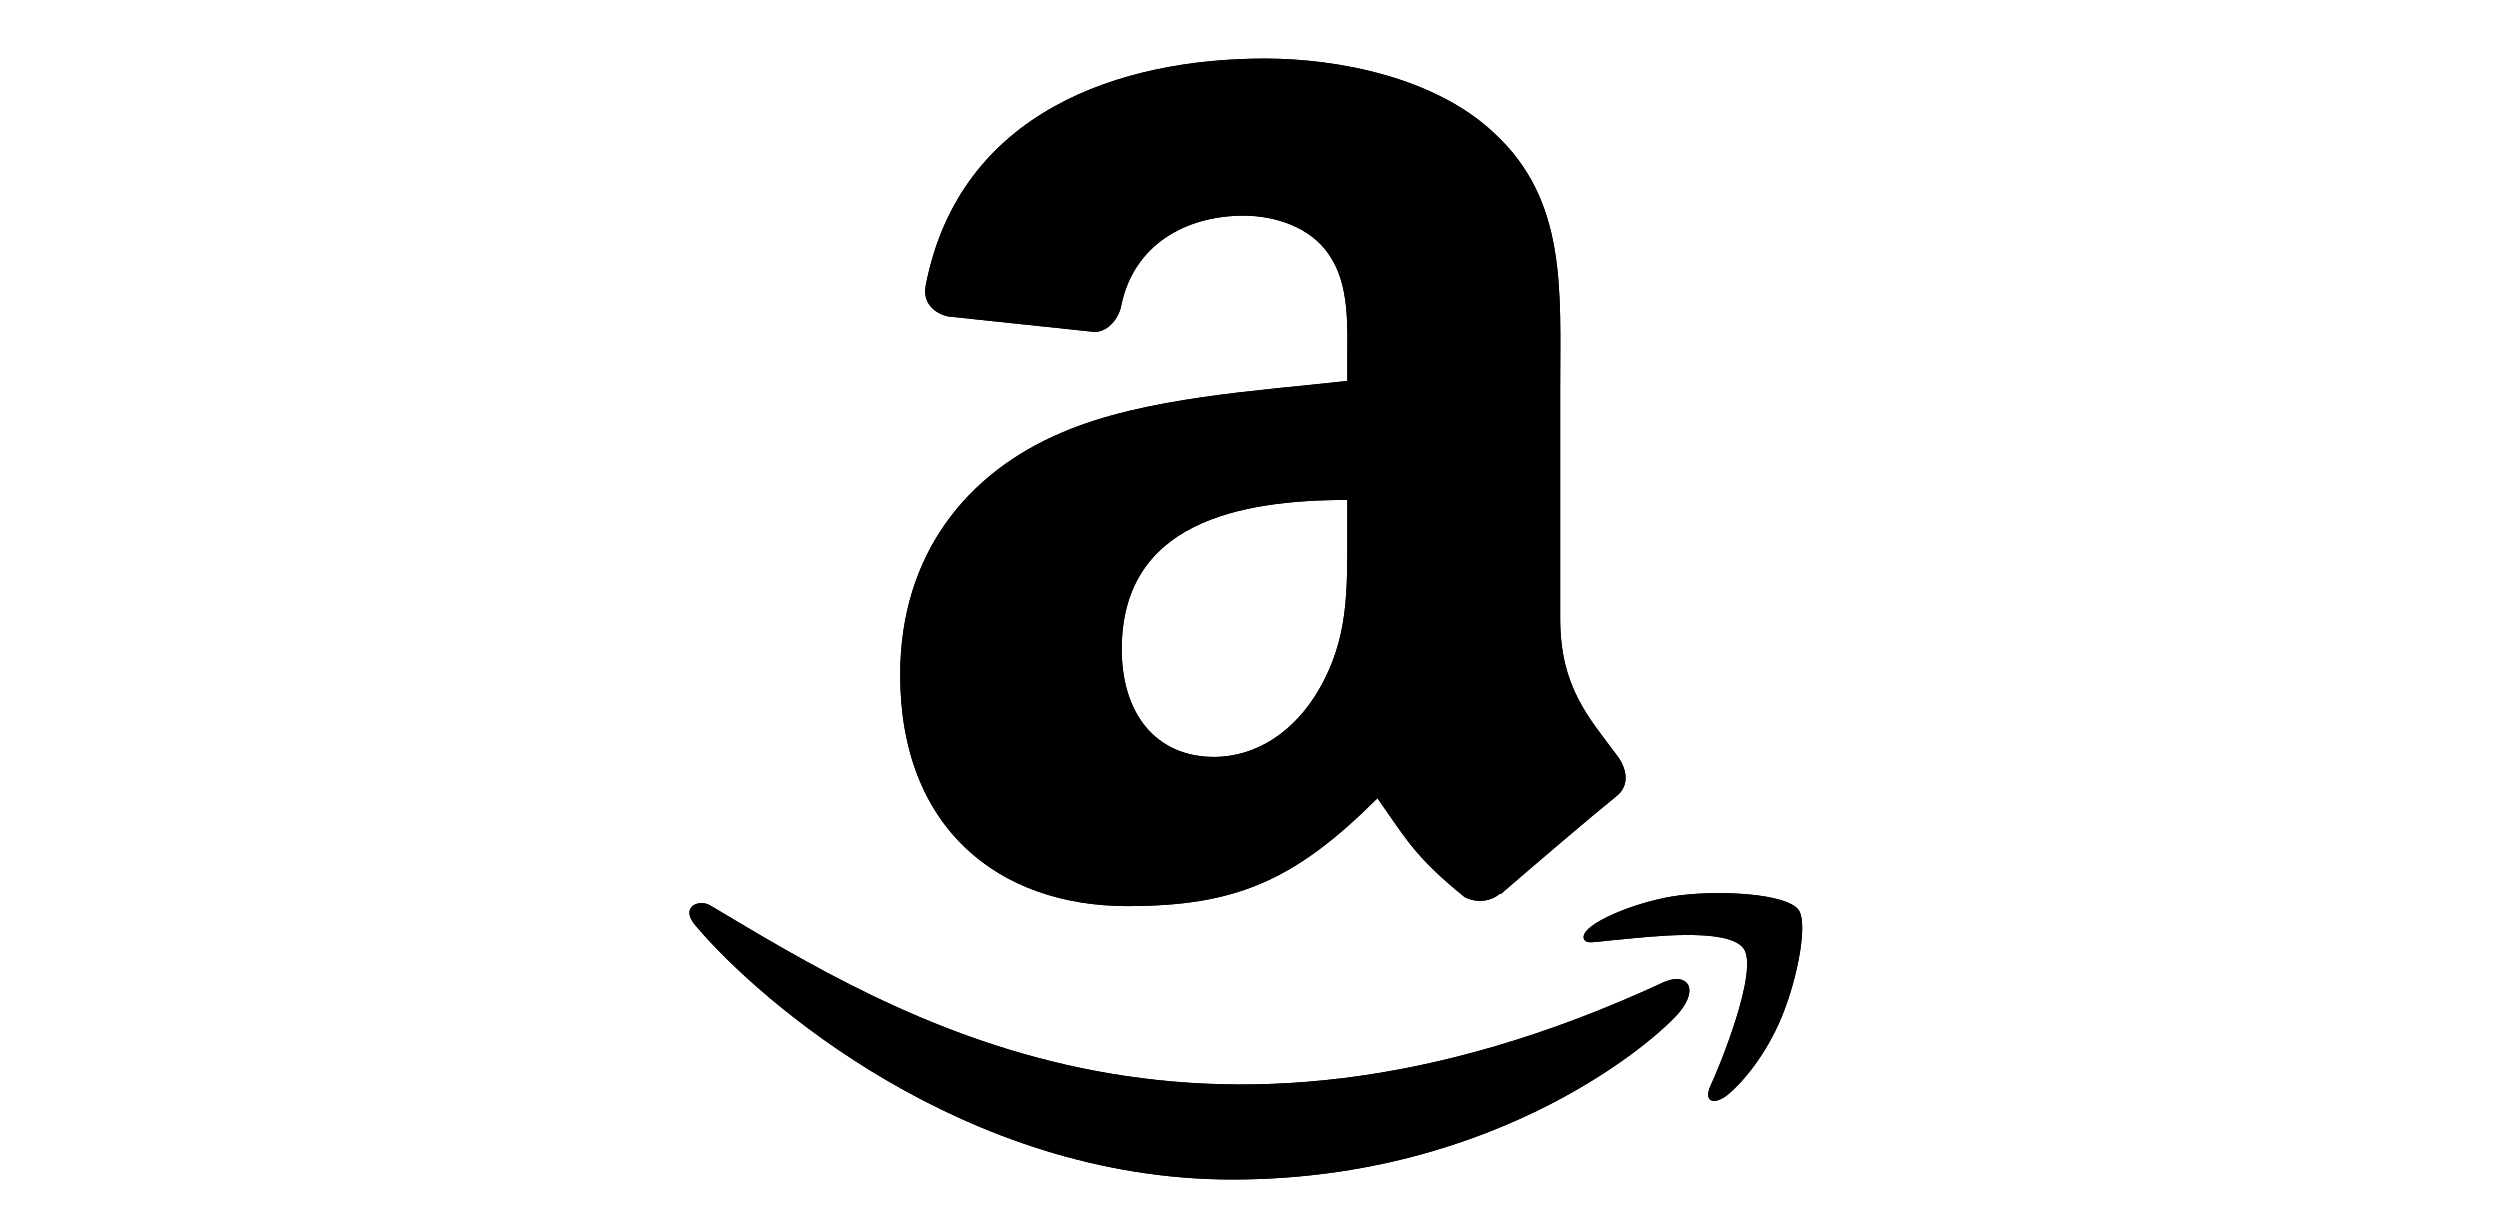 <svg width="65" height="32" viewBox="0 0 65 32" fill="none" xmlns="http://www.w3.org/2000/svg">
<path d="M43.301 25.517C30.997 31.239 23.357 26.454 18.469 23.543C18.165 23.36 17.653 23.589 18.101 24.084C19.733 26.012 25.069 30.667 32.037 30.667C39.005 30.667 43.157 26.949 43.677 26.301C44.189 25.661 43.829 25.303 43.309 25.517H43.301ZM46.757 23.65C46.429 23.231 44.749 23.147 43.693 23.277C42.637 23.399 41.045 24.031 41.181 24.412C41.253 24.557 41.397 24.488 42.125 24.427C42.853 24.359 44.893 24.107 45.325 24.648C45.757 25.197 44.677 27.802 44.477 28.221C44.285 28.64 44.549 28.747 44.909 28.473C45.261 28.191 45.901 27.467 46.325 26.439C46.749 25.41 47.013 23.97 46.757 23.65Z" fill="black"/>
<path fill-rule="evenodd" clip-rule="evenodd" d="M35.029 13.836C35.029 15.337 35.069 16.594 34.293 17.927C33.669 19.009 32.677 19.68 31.565 19.68C30.053 19.68 29.165 18.552 29.165 16.883C29.165 13.6 32.181 12.998 35.029 12.998V13.836ZM39.005 23.23C38.741 23.459 38.365 23.474 38.077 23.322C36.765 22.262 36.533 21.767 35.813 20.754C33.653 22.91 32.117 23.558 29.309 23.558C25.989 23.558 23.405 21.554 23.405 17.546C23.405 14.415 25.141 12.289 27.613 11.245C29.757 10.323 32.741 10.163 35.029 9.904V9.409C35.029 8.495 35.101 7.405 34.549 6.613C34.069 5.904 33.149 5.607 32.333 5.607C30.829 5.607 29.485 6.362 29.157 7.923C29.093 8.274 28.829 8.609 28.477 8.632L24.653 8.228C24.333 8.16 23.973 7.901 24.069 7.421C24.949 2.887 29.141 1.523 32.885 1.523C34.805 1.523 37.309 2.019 38.829 3.443C40.749 5.196 40.565 7.535 40.565 10.072V16.083C40.565 17.889 41.333 18.681 42.053 19.657C42.309 20.007 42.365 20.419 42.045 20.685C41.237 21.341 39.813 22.56 39.021 23.245H39.013" fill="black"/>
<path d="M43.301 25.517C30.997 31.239 23.357 26.454 18.469 23.543C18.165 23.36 17.653 23.589 18.101 24.084C19.733 26.012 25.069 30.667 32.037 30.667C39.005 30.667 43.157 26.949 43.677 26.301C44.189 25.661 43.829 25.303 43.309 25.517H43.301ZM46.757 23.65C46.429 23.231 44.749 23.147 43.693 23.277C42.637 23.399 41.045 24.031 41.181 24.412C41.253 24.557 41.397 24.488 42.125 24.427C42.853 24.359 44.893 24.107 45.325 24.648C45.757 25.197 44.677 27.802 44.477 28.221C44.285 28.64 44.549 28.747 44.909 28.473C45.261 28.191 45.901 27.467 46.325 26.439C46.749 25.41 47.013 23.97 46.757 23.65Z" fill="black"/>
<path fill-rule="evenodd" clip-rule="evenodd" d="M35.029 13.836C35.029 15.337 35.069 16.594 34.293 17.927C33.669 19.009 32.677 19.68 31.565 19.68C30.053 19.68 29.165 18.552 29.165 16.883C29.165 13.6 32.181 12.998 35.029 12.998V13.836ZM39.005 23.23C38.741 23.459 38.365 23.474 38.077 23.322C36.765 22.262 36.533 21.767 35.813 20.754C33.653 22.91 32.117 23.558 29.309 23.558C25.989 23.558 23.405 21.554 23.405 17.546C23.405 14.415 25.141 12.289 27.613 11.245C29.757 10.323 32.741 10.163 35.029 9.904V9.409C35.029 8.495 35.101 7.405 34.549 6.613C34.069 5.904 33.149 5.607 32.333 5.607C30.829 5.607 29.485 6.362 29.157 7.923C29.093 8.274 28.829 8.609 28.477 8.632L24.653 8.228C24.333 8.16 23.973 7.901 24.069 7.421C24.949 2.887 29.141 1.523 32.885 1.523C34.805 1.523 37.309 2.019 38.829 3.443C40.749 5.196 40.565 7.535 40.565 10.072V16.083C40.565 17.889 41.333 18.681 42.053 19.657C42.309 20.007 42.365 20.419 42.045 20.685C41.237 21.341 39.813 22.56 39.021 23.245H39.013" fill="black"/>
</svg>
